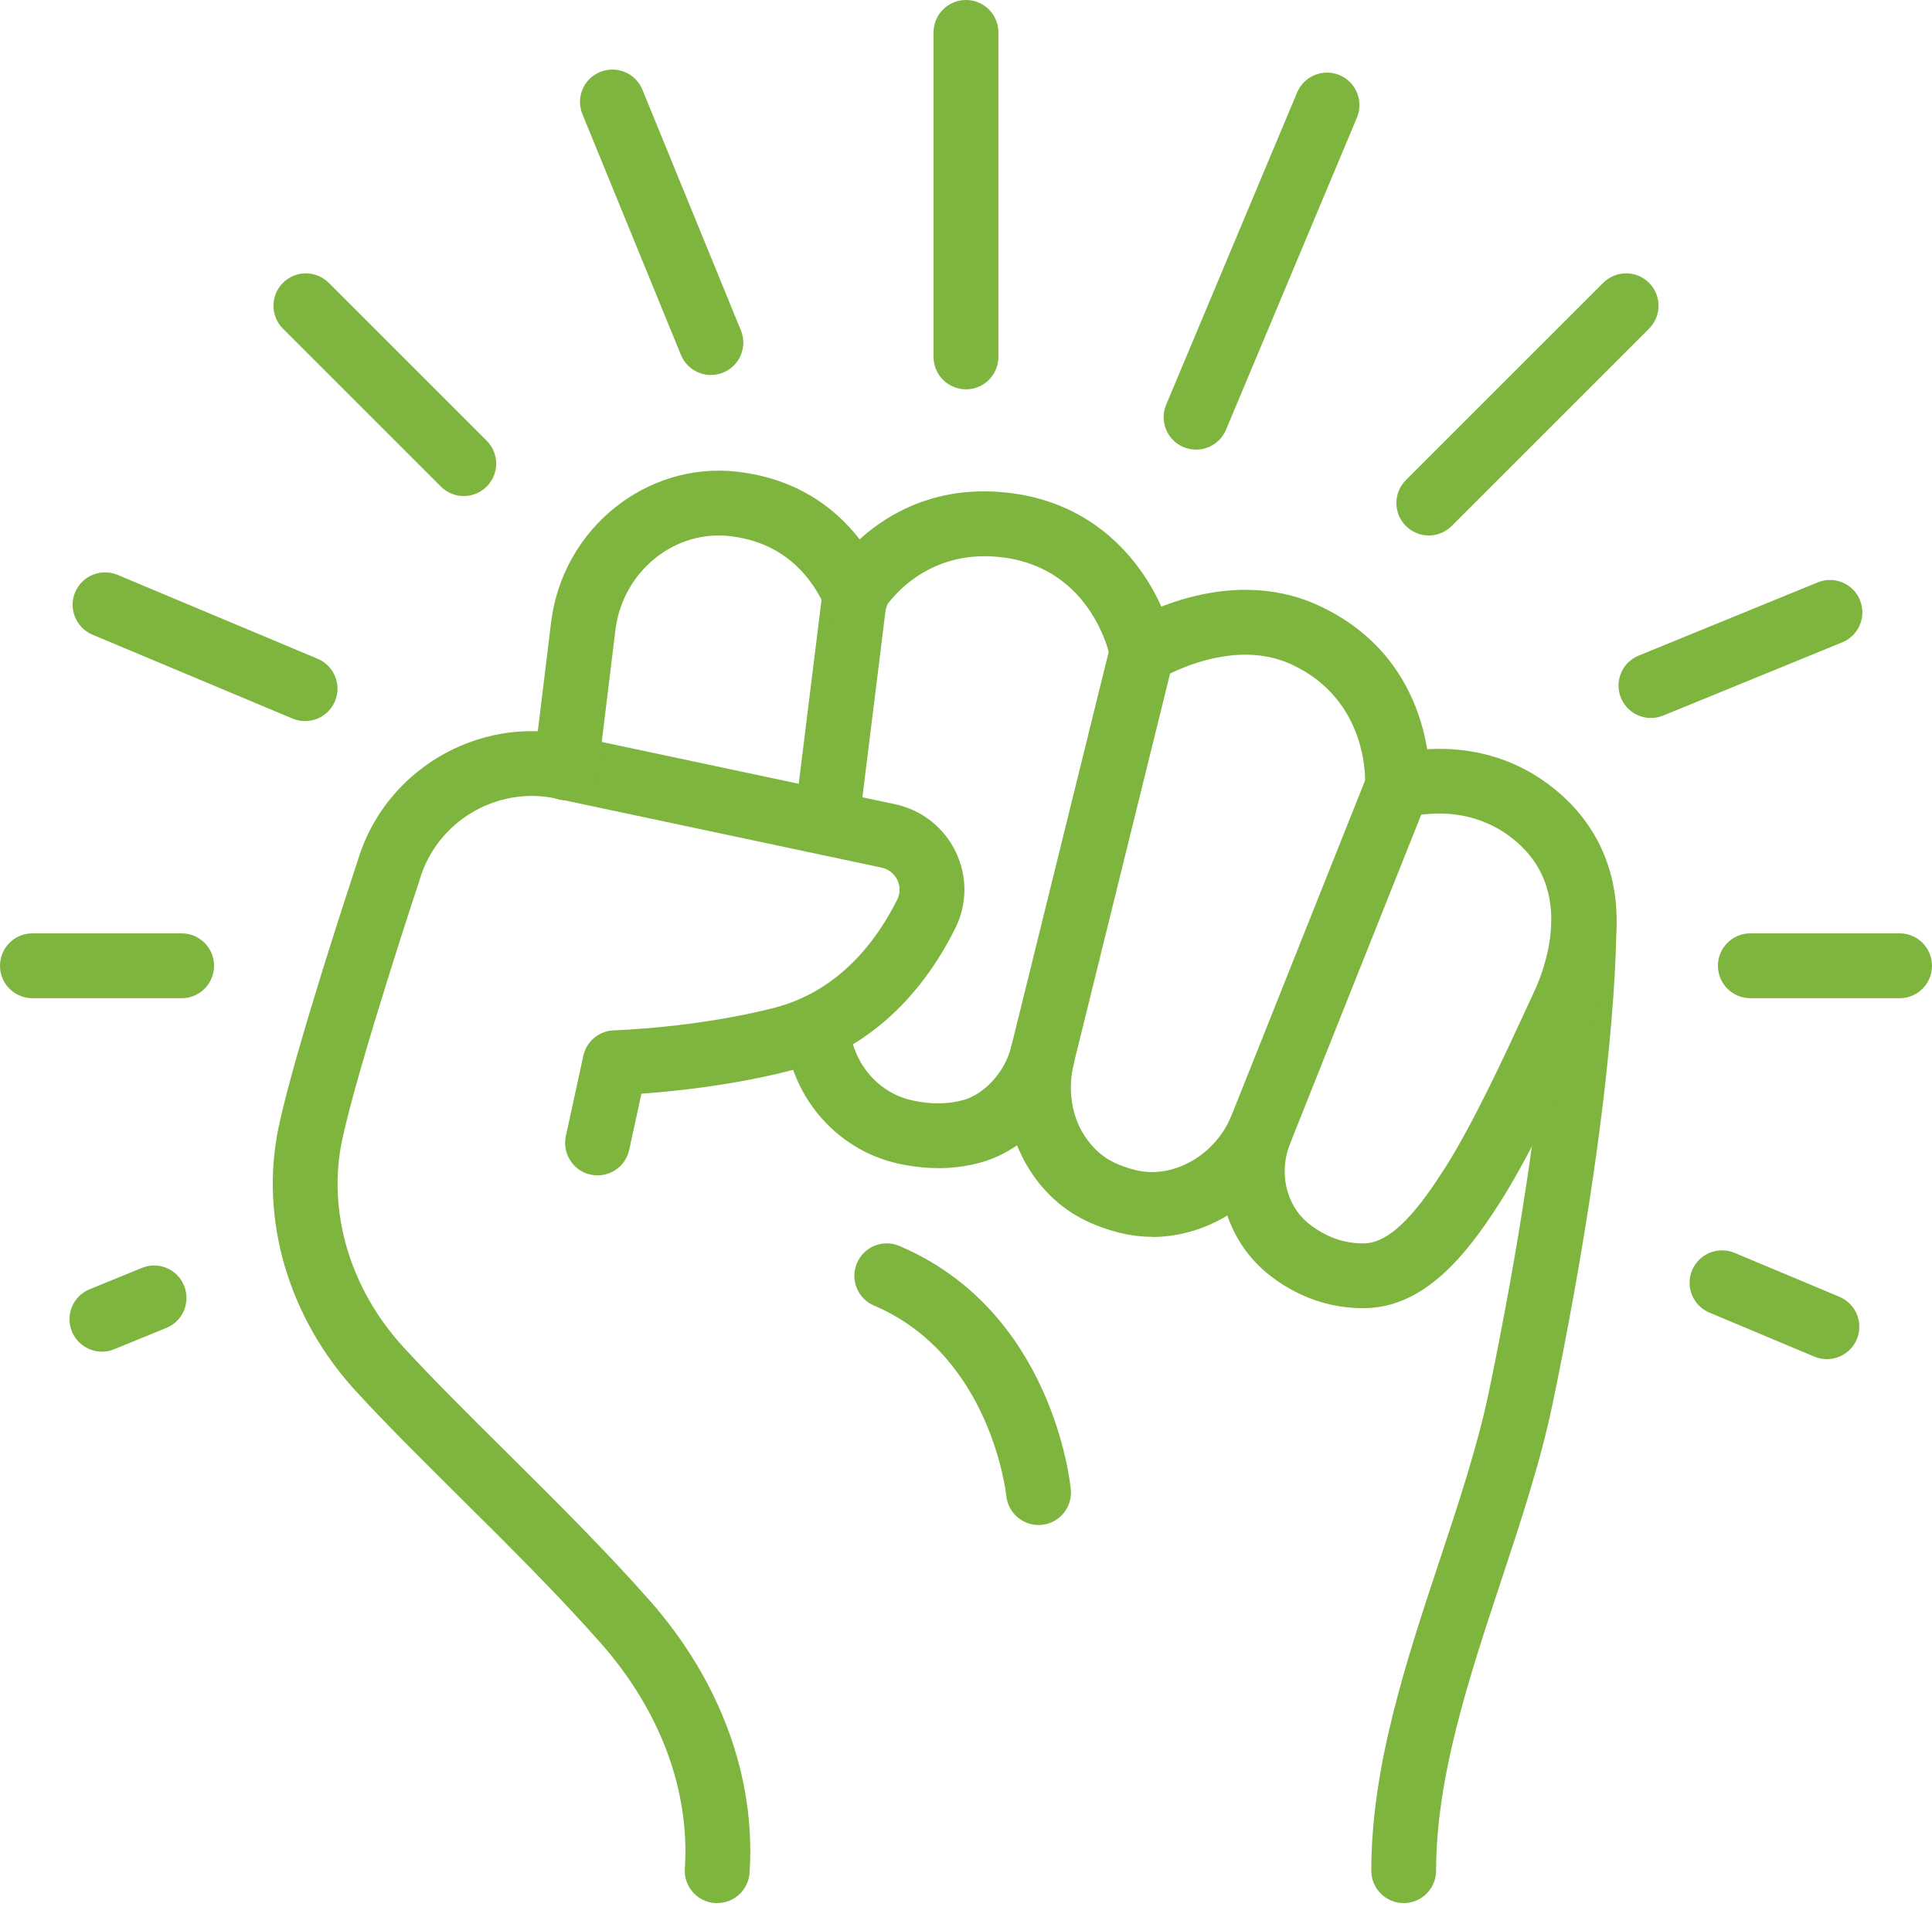 <svg width="90" height="89" viewBox="0 0 90 89" fill="none" xmlns="http://www.w3.org/2000/svg">
<path d="M65.391 88.671C64.558 88.671 63.88 87.996 63.88 87.16C63.88 82.305 65.497 77.426 67.061 72.708C67.979 69.939 68.847 67.319 69.37 64.793C72.344 50.429 72.277 43.133 72.274 43.059C72.262 42.226 72.928 41.539 73.761 41.528C74.586 41.504 75.281 42.179 75.293 43.012C75.299 43.317 75.378 50.661 72.327 65.406C71.766 68.105 70.831 70.93 69.927 73.659C68.439 78.15 66.899 82.791 66.899 87.16C66.899 87.993 66.225 88.671 65.388 88.671H65.391Z" fill="#7EB53E"/>
<path d="M63.508 60.952C62.475 60.952 61.486 60.732 60.568 60.298C60.002 60.031 59.477 59.697 59.005 59.304C56.945 57.599 56.258 54.621 57.335 52.057L63.696 36.1C63.86 35.684 64.203 35.364 64.629 35.226C64.802 35.17 68.894 33.873 72.453 36.793C72.626 36.933 72.796 37.086 72.96 37.242C75.563 39.738 76.032 43.558 74.219 47.454L73.861 48.231C72.831 50.467 71.276 53.844 69.816 56.115C68.281 58.503 66.333 60.944 63.525 60.95H63.508V60.952ZM66.204 37.963L60.134 53.19C60.134 53.19 60.125 53.207 60.122 53.219C59.553 54.569 59.885 56.115 60.929 56.98C61.208 57.212 61.522 57.411 61.859 57.57C62.37 57.81 62.924 57.934 63.505 57.934H63.517C64.875 57.931 66.178 56.188 67.272 54.483C68.616 52.392 70.179 48.997 71.112 46.97C71.244 46.682 71.368 46.418 71.476 46.184C71.942 45.183 73.274 41.736 70.863 39.421C70.757 39.319 70.646 39.222 70.534 39.128C68.927 37.811 67.137 37.831 66.198 37.963H66.204Z" fill="#7EB53E"/>
<path d="M43.708 54.425C43.139 54.425 42.555 54.363 41.962 54.24L41.821 54.211C38.887 53.553 36.725 50.966 36.564 47.915C36.52 47.082 37.159 46.372 37.993 46.328C38.823 46.284 39.536 46.923 39.58 47.756C39.671 49.461 40.862 50.904 42.475 51.265L42.569 51.286C43.417 51.462 44.203 51.447 44.908 51.245C45.882 50.963 46.823 49.913 47.096 48.804C47.296 47.994 48.114 47.498 48.924 47.698C49.734 47.897 50.23 48.716 50.03 49.525C49.493 51.705 47.771 53.565 45.747 54.146C45.092 54.334 44.412 54.428 43.708 54.428V54.425Z" fill="#7EB53E"/>
<path d="M38.506 39.829C38.444 39.829 38.38 39.826 38.318 39.818C37.491 39.715 36.904 38.961 37.007 38.133L38.324 27.519C38.348 27.322 38.412 27.129 38.512 26.956C38.623 26.762 41.284 22.221 47.129 22.98C52.198 23.638 54.293 27.924 54.689 30.098C54.839 30.919 54.296 31.706 53.477 31.855C52.662 32.005 51.875 31.465 51.72 30.649C51.682 30.462 50.851 26.51 46.738 25.973C43.505 25.553 41.766 27.56 41.279 28.235L40.005 38.503C39.911 39.269 39.26 39.826 38.509 39.826L38.506 39.829Z" fill="#7EB53E"/>
<path d="M33.41 88.671C33.378 88.671 33.343 88.671 33.307 88.668C32.474 88.612 31.846 87.894 31.902 87.06C32.143 83.431 30.761 79.711 28.009 76.584C26.043 74.351 23.711 72.033 21.455 69.795C19.668 68.02 17.978 66.345 16.567 64.805C13.419 61.369 12.081 56.766 12.985 52.489C13.73 48.965 16.438 40.78 16.649 40.146C17.884 35.924 22.215 33.334 26.521 34.249L41.707 37.473C42.954 37.746 43.98 38.559 44.526 39.7C45.069 40.835 45.06 42.129 44.5 43.253C43.285 45.694 40.959 48.83 36.775 49.892C34.076 50.579 31.377 50.851 29.881 50.957L29.311 53.574C29.136 54.39 28.332 54.906 27.516 54.73C26.701 54.554 26.184 53.747 26.36 52.934L27.173 49.194C27.32 48.516 27.912 48.023 28.607 48.006C28.646 48.006 32.407 47.888 36.033 46.967C39.108 46.187 40.865 43.787 41.798 41.909C41.991 41.519 41.883 41.176 41.804 41.006C41.66 40.709 41.393 40.495 41.07 40.425L25.894 37.203C23.118 36.614 20.328 38.289 19.542 41.014C19.536 41.035 19.53 41.053 19.524 41.07C19.495 41.155 16.667 49.69 15.939 53.113C15.235 56.437 16.3 60.046 18.791 62.763C20.155 64.25 21.819 65.902 23.582 67.65C25.873 69.924 28.244 72.277 30.277 74.586C33.566 78.32 35.211 82.821 34.918 87.257C34.865 88.055 34.202 88.668 33.413 88.668L33.41 88.671Z" fill="#7EB53E"/>
<path d="M53.68 57.626C53.184 57.626 52.685 57.567 52.192 57.447C51.805 57.353 51.412 57.227 51.025 57.071C49.754 56.566 48.724 55.704 47.962 54.507C46.923 52.876 46.609 50.796 47.099 48.801L51.737 30.01C51.831 29.631 52.066 29.306 52.395 29.097C52.582 28.977 57.065 26.19 61.442 28.22C66.967 30.784 66.621 36.526 66.603 36.769C66.544 37.602 65.823 38.233 64.989 38.169C64.156 38.11 63.531 37.388 63.59 36.555C63.599 36.405 63.775 32.635 60.169 30.96C57.972 29.939 55.537 30.881 54.507 31.383L50.027 49.525C49.731 50.722 49.904 51.949 50.502 52.887C50.925 53.547 51.459 53.999 52.133 54.269C52.395 54.372 52.653 54.457 52.908 54.519C54.624 54.941 56.569 53.853 57.338 52.045C57.661 51.286 58.535 50.928 59.298 51.239C60.064 51.55 60.433 52.418 60.134 53.187L60.066 53.36C60.034 53.445 59.993 53.527 59.946 53.603C58.729 56.077 56.238 57.634 53.674 57.634L53.68 57.626Z" fill="#7EB53E"/>
<path d="M26.369 37.288C26.307 37.288 26.246 37.286 26.184 37.277C25.357 37.177 24.767 36.423 24.867 35.596L25.674 28.98C26.213 24.638 30.098 21.502 34.331 21.977C34.384 21.983 34.443 21.989 34.498 21.998C38.673 22.54 40.525 25.492 41.258 27.202C41.587 27.968 41.231 28.857 40.466 29.185C39.7 29.514 38.811 29.159 38.483 28.393C37.896 27.026 36.661 25.325 34.105 24.993L33.994 24.978C31.392 24.685 29.006 26.645 28.669 29.35L27.862 35.962C27.768 36.728 27.117 37.288 26.366 37.288H26.369Z" fill="#7EB53E"/>
<path d="M48.378 71.054C47.607 71.054 46.95 70.467 46.876 69.683C46.87 69.622 46.169 63.15 40.718 60.832C39.95 60.507 39.594 59.618 39.92 58.852C40.246 58.083 41.132 57.725 41.901 58.054C49.03 61.087 49.851 69.064 49.883 69.405C49.96 70.235 49.349 70.971 48.519 71.048C48.472 71.054 48.425 71.054 48.378 71.054Z" fill="#7EB53E"/>
<path d="M88.489 46.509H81.539C80.706 46.509 80.028 45.835 80.028 44.998C80.028 44.162 80.703 43.487 81.539 43.487H88.489C89.322 43.487 90 44.162 90 44.998C90 45.835 89.325 46.509 88.489 46.509Z" fill="#7EB53E"/>
<path d="M8.461 46.509H1.511C0.678 46.509 0 45.835 0 44.998C0 44.162 0.675 43.487 1.511 43.487H8.461C9.294 43.487 9.972 44.162 9.972 44.998C9.972 45.835 9.297 46.509 8.461 46.509Z" fill="#7EB53E"/>
<path d="M44.998 18.14C44.165 18.14 43.488 17.465 43.488 16.629V1.511C43.488 0.678 44.162 0 44.998 0C45.835 0 46.509 0.675 46.509 1.511V16.629C46.509 17.462 45.835 18.14 44.998 18.14Z" fill="#7EB53E"/>
<path d="M66.559 24.949C66.172 24.949 65.787 24.802 65.491 24.506C64.901 23.916 64.901 22.96 65.491 22.37L74.683 13.179C75.272 12.589 76.229 12.589 76.819 13.179C77.408 13.768 77.408 14.725 76.819 15.314L67.627 24.506C67.334 24.799 66.946 24.949 66.559 24.949Z" fill="#7EB53E"/>
<path d="M21.604 23.112C21.217 23.112 20.833 22.966 20.537 22.669L13.181 15.314C12.592 14.725 12.592 13.768 13.181 13.179C13.771 12.589 14.728 12.589 15.317 13.179L22.672 20.534C23.262 21.123 23.262 22.08 22.672 22.669C22.379 22.963 21.992 23.112 21.604 23.112Z" fill="#7EB53E"/>
<path d="M76.909 33.454C76.314 33.454 75.751 33.099 75.51 32.515C75.193 31.744 75.563 30.861 76.334 30.547L84.675 27.135C85.447 26.818 86.33 27.188 86.644 27.959C86.961 28.731 86.591 29.614 85.819 29.928L77.479 33.34C77.291 33.416 77.097 33.451 76.906 33.451L76.909 33.454Z" fill="#7EB53E"/>
<path d="M4.75 62.977C4.154 62.977 3.591 62.622 3.35 62.038C3.034 61.266 3.403 60.383 4.178 60.069L6.607 59.075C7.378 58.761 8.262 59.128 8.575 59.902C8.892 60.674 8.523 61.557 7.748 61.871L5.319 62.865C5.131 62.942 4.938 62.977 4.747 62.977H4.75Z" fill="#7EB53E"/>
<path d="M33.12 17.474C32.524 17.474 31.961 17.119 31.72 16.535L27.132 5.322C26.815 4.55 27.184 3.667 27.956 3.353C28.728 3.039 29.611 3.406 29.925 4.178L34.513 15.391C34.83 16.162 34.46 17.045 33.689 17.359C33.501 17.435 33.307 17.471 33.117 17.471L33.12 17.474Z" fill="#7EB53E"/>
<path d="M55.719 20.95C55.525 20.95 55.325 20.912 55.135 20.833C54.366 20.51 54.002 19.624 54.325 18.855L60.424 4.31C60.747 3.541 61.633 3.18 62.402 3.5C63.17 3.823 63.534 4.709 63.212 5.477L57.112 20.023C56.869 20.601 56.308 20.95 55.719 20.95Z" fill="#7EB53E"/>
<path d="M14.211 33.598C14.018 33.598 13.818 33.56 13.627 33.48L4.31 29.573C3.541 29.25 3.177 28.364 3.5 27.595C3.823 26.826 4.709 26.466 5.477 26.785L14.795 30.693C15.564 31.016 15.928 31.902 15.605 32.671C15.361 33.249 14.801 33.598 14.211 33.598Z" fill="#7EB53E"/>
<path d="M85.103 63.326C84.91 63.326 84.71 63.288 84.52 63.209L79.635 61.161C78.866 60.838 78.502 59.952 78.825 59.183C79.148 58.415 80.034 58.054 80.802 58.374L85.687 60.421C86.456 60.744 86.82 61.63 86.497 62.399C86.254 62.977 85.693 63.326 85.103 63.326Z" fill="#7EB53E"/>
</svg>
